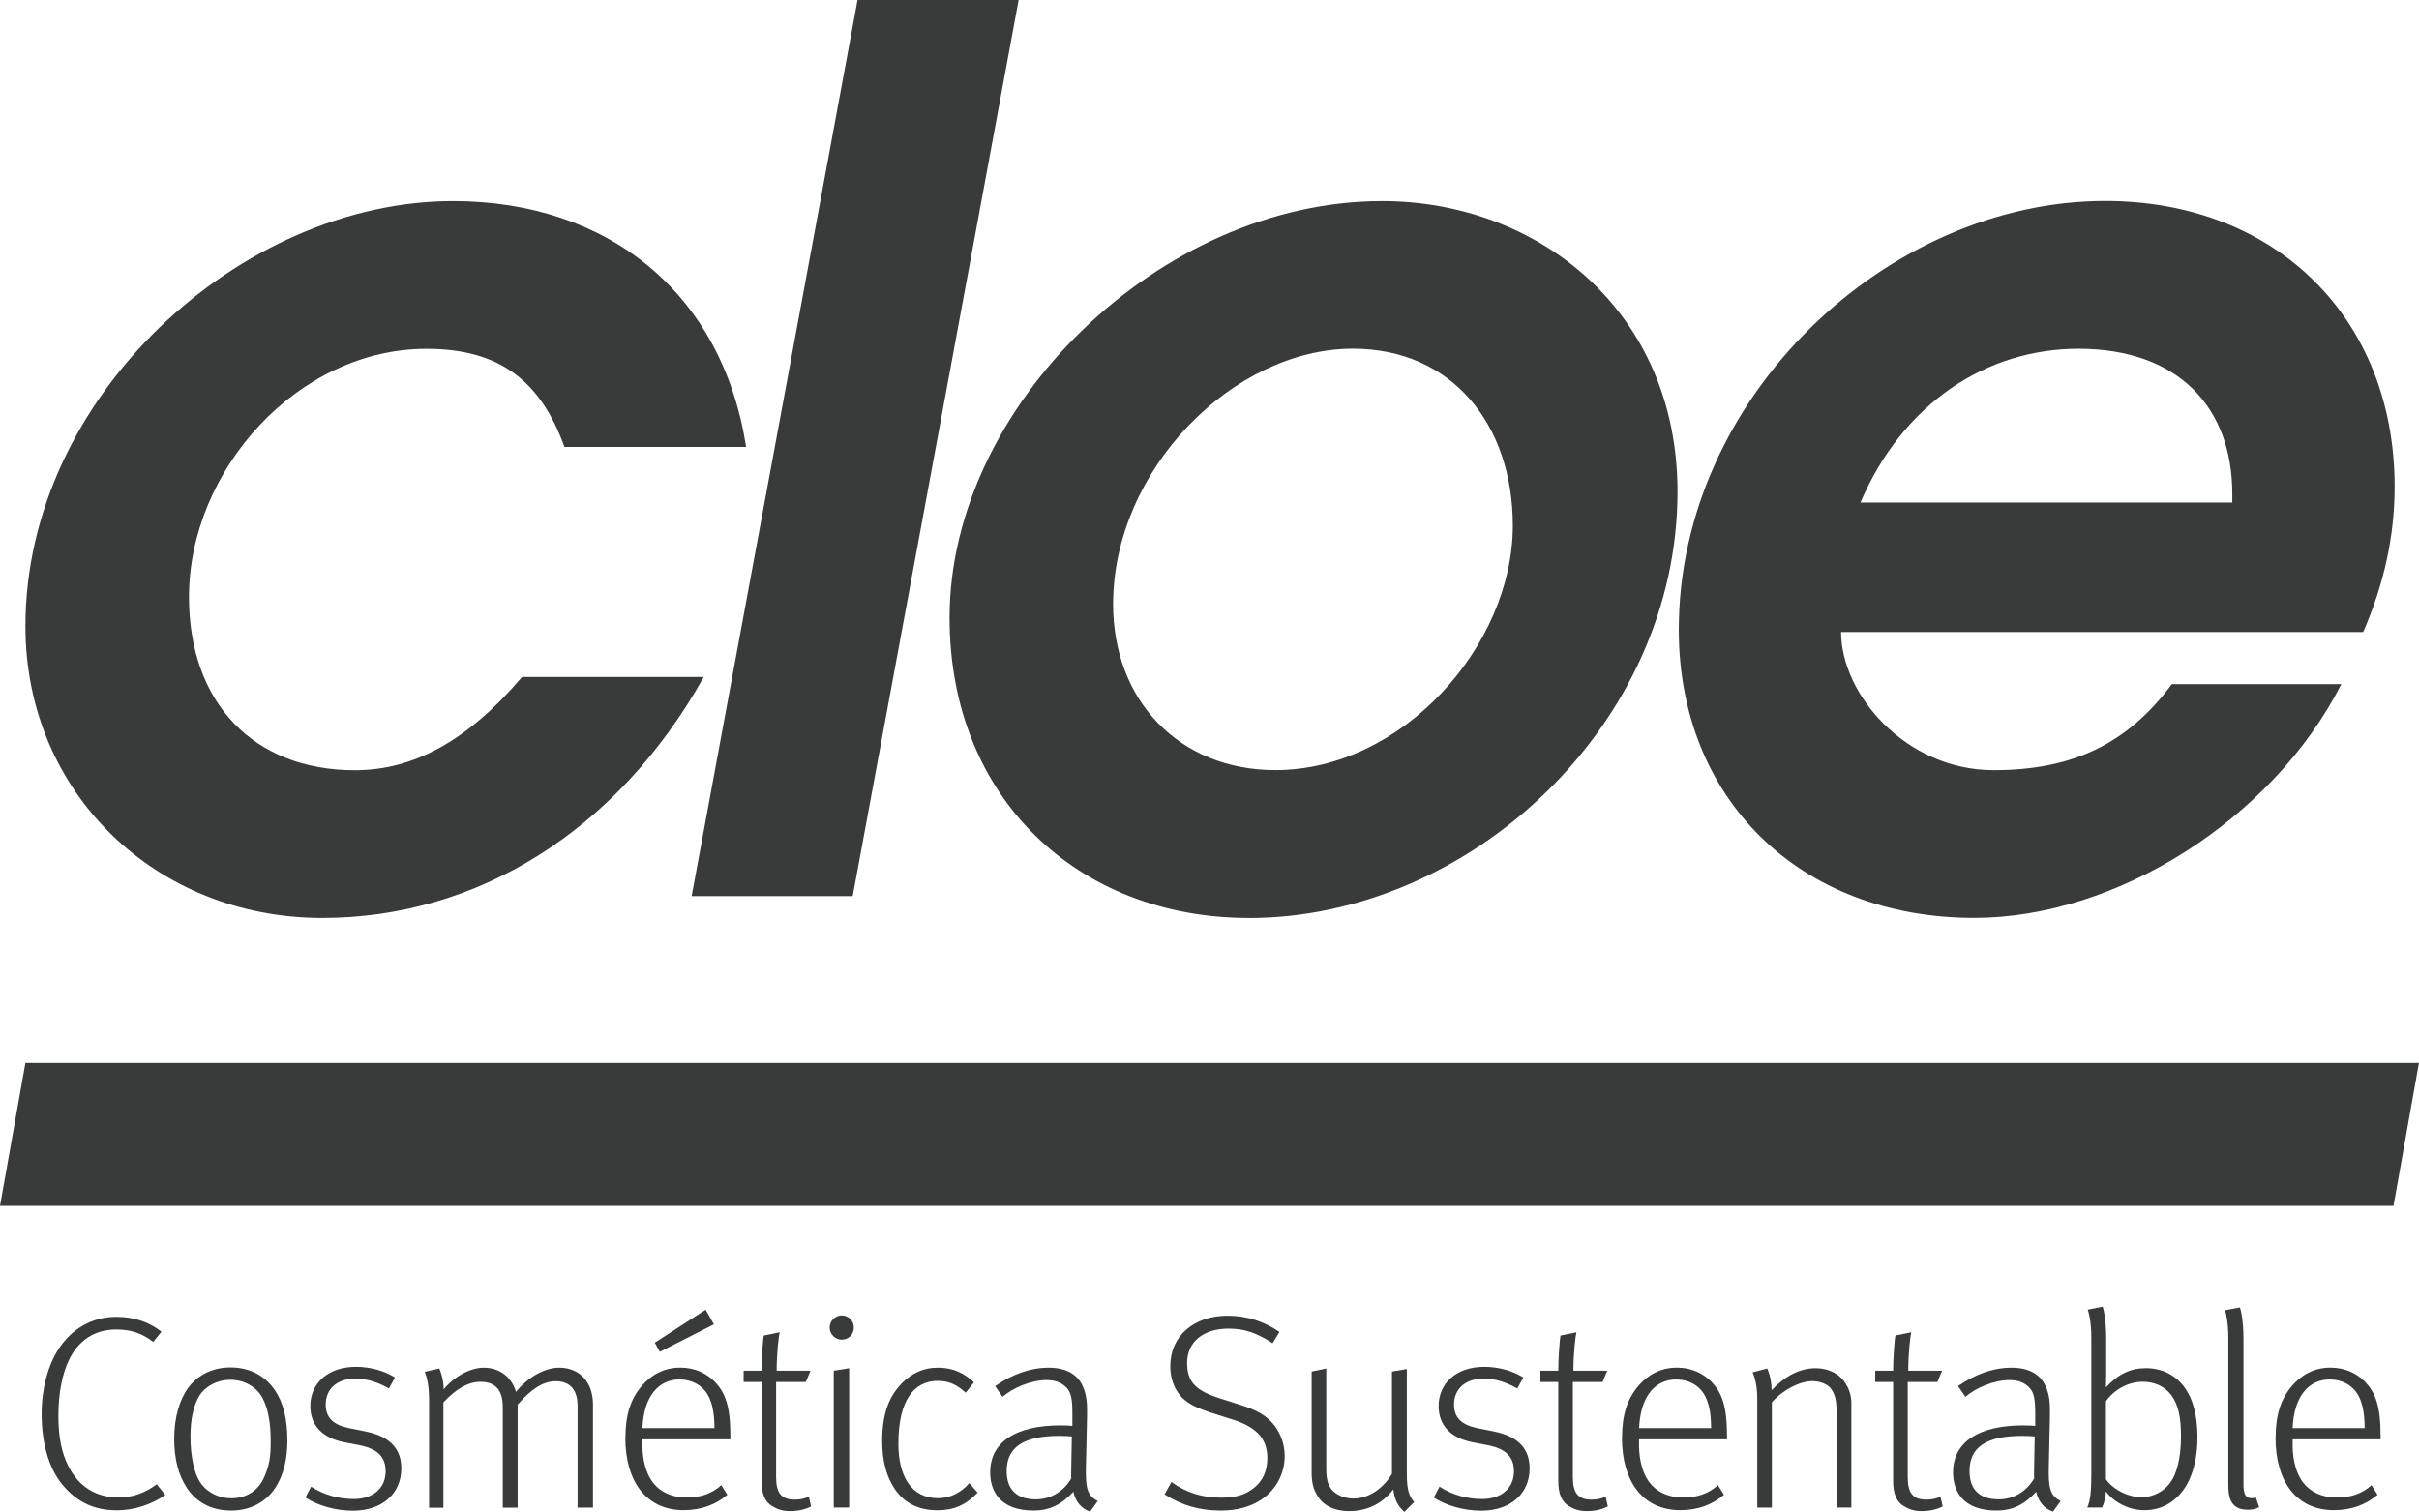 <svg viewBox="0 0 359.68 224.87" version="1.1" xmlns="http://www.w3.org/2000/svg" id="Capa_1">
  
  <defs>
    <style>
      .st0 {
        fill: #393b3b;
      }
    </style>
  </defs>
  <g>
    <path d="M17.31,224.62c-3.11,0-5.8-1.1-8.05-3.84-2.09-2.53-3.07-6.34-3.07-10.5,0-3.76.94-7.19,2.49-9.61,1.96-3.03,4.99-4.82,8.63-4.82,2.62,0,4.82.74,6.7,2.21l-1.23,1.51c-1.72-1.31-3.35-1.84-5.52-1.84-3.15,0-5.6,1.59-7.03,4.58-.94,2-1.55,4.78-1.55,8.3,0,3.19.53,5.52,1.43,7.32,1.63,3.35,4.37,4.78,7.52,4.78,2.13,0,3.88-.65,5.68-1.96l1.27,1.59c-2.13,1.47-4.7,2.29-7.28,2.29Z" class="st0"></path>
    <path d="M27.78,221.27c-1.23-1.84-1.88-4.25-1.88-7.32s.78-5.8,2.12-7.6c1.27-1.68,3.39-2.98,6.25-2.98,3.35,0,5.48,1.68,6.66,3.47,1.18,1.8,1.8,4.17,1.8,7.4,0,2.78-.57,4.95-1.55,6.62-1.27,2.25-3.64,3.8-6.83,3.8s-5.31-1.47-6.58-3.39ZM39.27,219.72c.74-1.68.98-2.94.98-5.31,0-2.9-.41-4.95-1.18-6.42-.82-1.63-2.66-2.78-4.82-2.78s-3.97,1.19-4.7,2.53c-.78,1.39-1.23,3.35-1.23,5.89,0,2.9.53,5.36,1.39,6.75.78,1.27,2.49,2.45,4.7,2.45,2.45,0,4.09-1.35,4.86-3.11Z" class="st0"></path>
    <path d="M45.4,222.74l.86-1.64c1.84,1.19,4.01,1.84,6.34,1.84,2.94,0,4.74-1.68,4.74-4.13,0-1.92-.98-3.27-3.72-3.84l-2.53-.49c-3.15-.65-4.95-2.49-4.95-5.36,0-3.39,2.62-5.84,6.79-5.84,2.17,0,4.25.61,5.8,1.59l-.9,1.63c-1.51-.86-3.15-1.47-4.99-1.47-2.82,0-4.41,1.63-4.41,3.84,0,1.96,1.1,3.02,3.39,3.51l2.62.53c3.72.78,5.23,2.7,5.23,5.48,0,3.72-2.82,6.29-7.19,6.29-2.57,0-5.19-.74-7.07-1.96Z" class="st0"></path>
    <path d="M63.8,208.11c0-2.7-.57-3.84-.65-4.09l2.17-.49c.08.16.65,1.47.65,3.11,1.31-1.68,3.76-3.23,5.97-3.23,2.41,0,4.17,1.47,4.78,3.6,1.72-2.13,4.21-3.6,6.42-3.6,3.11,0,5.03,2.21,5.03,5.48v15.33h-2.29v-15.12c0-2.25-.98-3.68-3.27-3.68-1.92,0-3.72,1.27-5.64,3.48v15.33h-2.21v-14.88c0-1.31-.25-2.21-.78-2.86-.57-.65-1.35-.98-2.57-.98-1.72,0-3.56.98-5.48,3.07v15.66h-2.13v-16.11Z" class="st0"></path>
    <path d="M92.99,213.87c0-3.47.78-5.8,2.41-7.73,1.39-1.63,3.27-2.74,5.76-2.74,2.17,0,3.88.86,5.11,2.08,1.55,1.64,2.33,3.56,2.33,8.13v.45h-13.08v1.06c.04,2.17.57,3.92,1.35,5.07,1.1,1.63,2.94,2.53,5.23,2.53,2.04,0,3.76-.57,5.15-1.84l.9,1.43c-1.72,1.47-3.88,2.29-6.5,2.29-5.6,0-8.67-4.33-8.67-10.75ZM106.23,212.4c0-2.45-.41-4.01-1.06-5.07-.78-1.27-2.25-2.17-4.13-2.17-3.07,0-5.31,2.41-5.52,7.23h10.71ZM97.36,199.69l7.56-4.9,1.23,2.17-8.05,4.09-.74-1.35Z" class="st0"></path>
    <path d="M114.82,224.01c-1.1-.65-1.59-1.88-1.59-3.76v-14.71h-2.66v-1.68h2.66c0-2.08.24-4.78.33-5.23l2.37-.49c-.12.41-.45,3.02-.45,5.72h5.03l-.7,1.68h-4.41v14.14c0,2.25.69,3.35,2.74,3.35.94,0,1.55-.16,2.13-.45l.33,1.47c-.9.45-1.88.69-3.19.69-1.14,0-1.92-.33-2.57-.73Z" class="st0"></path>
    <path d="M123.36,197.44c0-.98.82-1.8,1.8-1.8s1.8.78,1.8,1.8-.82,1.8-1.8,1.8-1.8-.82-1.8-1.8ZM123.97,203.86l2.29-.37v20.72h-2.29v-20.36Z" class="st0"></path>
    <path d="M133.05,221.47c-1.23-1.84-1.88-4.13-1.88-7.19,0-4.41,1.23-6.78,2.9-8.54,1.55-1.55,3.27-2.33,5.35-2.33,2.49,0,4.05.94,5.4,2.17l-1.23,1.55c-1.39-1.23-2.49-1.76-4.21-1.76s-3.23.78-4.17,2.21c-1.02,1.51-1.63,3.8-1.63,7.15,0,4.7,1.84,8.09,5.89,8.09,1.76,0,3.39-.78,4.66-2.25l1.23,1.43c-1.76,1.84-3.56,2.62-5.97,2.62-2.82,0-4.95-1.1-6.34-3.15Z" class="st0"></path>
    <path d="M159.58,221.88c-1.76,1.92-3.56,2.78-5.89,2.78-5.03,0-6.46-2.94-6.46-5.68,0-4.62,3.97-6.99,10.42-6.99.82,0,1.59.04,1.8.08v-1.88c0-1.96-.16-3.03-.82-3.76-.69-.73-1.59-1.18-2.98-1.18-2.41,0-5.07,1.18-6.58,2.49l-1.1-1.59c2.41-1.68,5.11-2.74,7.97-2.74,2.45,0,4.13.9,4.95,2.53.74,1.47.78,2.98.74,4.74l-.16,7.32c-.08,3.23.16,4.46,1.76,5.23l-1.14,1.59c-1.31-.45-2.17-1.47-2.49-2.94ZM159.29,219.88c-.04-.24,0-1.59,0-1.92,0-.82.08-3.64.08-4.33-.49-.04-1.23-.08-1.84-.08-5.35,0-7.85,1.67-7.85,5.23,0,2.45,1.19,4.21,4.37,4.21,2.17,0,4.13-1.19,5.23-3.11Z" class="st0"></path>
    <path d="M174.18,220.41c2.21,1.59,4.54,2.33,7.36,2.33,2.13,0,3.48-.37,4.78-1.35,1.43-1.06,2.12-2.62,2.12-4.54,0-1.55-.49-2.82-1.43-3.72-.98-.94-2.33-1.59-3.84-2.04l-2.82-.9c-2.21-.7-3.64-1.35-4.66-2.41-1.14-1.23-1.68-2.82-1.68-4.62,0-4.54,3.6-7.48,8.5-7.48,2.94,0,5.44.86,7.73,2.41l-1.02,1.68c-2.33-1.51-4.09-2.17-6.58-2.17-3.6,0-6.13,1.88-6.13,5.11,0,1.31.29,2.49,1.18,3.35.78.78,2.04,1.39,3.72,1.92l3.07.98c2.08.65,3.56,1.39,4.7,2.66,1.1,1.23,1.84,3.02,1.84,4.9,0,2.62-1.23,4.95-3.39,6.46-1.64,1.1-3.64,1.68-6.09,1.68-3.19,0-5.84-.78-8.38-2.41l1.02-1.84Z" class="st0"></path>
    <path d="M207.17,221.51c-1.59,2.08-3.84,3.23-6.54,3.23-2.37,0-4.01-.94-4.78-2.37-.53-.78-.82-1.92-.82-3.23v-15.16l2.17-.45v14.96c0,1.76.37,2.78,1.27,3.48.65.53,1.68.9,2.78.9,2.13,0,4.33-1.35,5.72-3.68v-15.21l2.21-.37v15.53c0,2.45.33,3.39,1.1,4.25l-1.47,1.47c-.98-.9-1.43-1.76-1.64-3.35Z" class="st0"></path>
    <path d="M213.18,222.74l.86-1.64c1.84,1.19,4.01,1.84,6.33,1.84,2.94,0,4.74-1.68,4.74-4.13,0-1.92-.98-3.27-3.72-3.84l-2.53-.49c-3.15-.65-4.95-2.49-4.95-5.36,0-3.39,2.62-5.84,6.79-5.84,2.17,0,4.25.61,5.8,1.59l-.9,1.63c-1.51-.86-3.15-1.47-4.99-1.47-2.82,0-4.41,1.63-4.41,3.84,0,1.96,1.1,3.02,3.39,3.51l2.62.53c3.72.78,5.23,2.7,5.23,5.48,0,3.72-2.82,6.29-7.19,6.29-2.57,0-5.19-.74-7.07-1.96Z" class="st0"></path>
    <path d="M233.29,224.01c-1.1-.65-1.59-1.88-1.59-3.76v-14.71h-2.66v-1.68h2.66c0-2.08.24-4.78.33-5.23l2.37-.49c-.12.41-.45,3.02-.45,5.72h5.03l-.7,1.68h-4.41v14.14c0,2.25.69,3.35,2.74,3.35.94,0,1.55-.16,2.13-.45l.33,1.47c-.9.45-1.88.69-3.19.69-1.14,0-1.92-.33-2.57-.73Z" class="st0"></path>
    <path d="M241.18,213.87c0-3.47.78-5.8,2.41-7.73,1.39-1.63,3.27-2.74,5.76-2.74,2.17,0,3.88.86,5.11,2.08,1.55,1.64,2.33,3.56,2.33,8.13v.45h-13.08v1.06c.04,2.17.57,3.92,1.35,5.07,1.1,1.63,2.94,2.53,5.23,2.53,2.04,0,3.76-.57,5.15-1.84l.9,1.43c-1.72,1.47-3.88,2.29-6.5,2.29-5.6,0-8.67-4.33-8.67-10.75ZM254.43,212.4c0-2.45-.41-4.01-1.06-5.07-.78-1.27-2.25-2.17-4.13-2.17-3.07,0-5.31,2.41-5.52,7.23h10.71Z" class="st0"></path>
    <path d="M261.29,208.15c0-2.25-.41-3.35-.69-4.05l2.17-.57c.08.16.65,1.43.65,3.23,2-2.13,4.21-3.27,6.54-3.27,2.09,0,3.76.98,4.54,2.41.49.78.78,1.76.78,2.82v15.49h-2.21v-14.35c0-1.92-.33-2.7-.94-3.47-.53-.57-1.51-.98-2.66-.98-1.84,0-4.37,1.27-6.01,3.15v15.66h-2.17v-16.06Z" class="st0"></path>
    <path d="M283.08,224.01c-1.1-.65-1.59-1.88-1.59-3.76v-14.71h-2.66v-1.68h2.66c0-2.08.24-4.78.33-5.23l2.37-.49c-.12.41-.45,3.02-.45,5.72h5.03l-.7,1.68h-4.41v14.14c0,2.25.69,3.35,2.74,3.35.94,0,1.55-.16,2.13-.45l.33,1.47c-.9.45-1.88.69-3.19.69-1.14,0-1.92-.33-2.57-.73Z" class="st0"></path>
    <path d="M302.75,221.88c-1.76,1.92-3.56,2.78-5.89,2.78-5.03,0-6.46-2.94-6.46-5.68,0-4.62,3.97-6.99,10.42-6.99.82,0,1.59.04,1.8.08v-1.88c0-1.96-.16-3.03-.82-3.76-.69-.73-1.59-1.18-2.98-1.18-2.41,0-5.07,1.18-6.58,2.49l-1.1-1.59c2.41-1.68,5.11-2.74,7.97-2.74,2.45,0,4.13.9,4.95,2.53.74,1.47.78,2.98.74,4.74l-.16,7.32c-.08,3.23.16,4.46,1.76,5.23l-1.14,1.59c-1.31-.45-2.17-1.47-2.49-2.94ZM302.46,219.88c-.04-.24,0-1.59,0-1.92,0-.82.08-3.64.08-4.33-.49-.04-1.23-.08-1.84-.08-5.35,0-7.85,1.67-7.85,5.23,0,2.45,1.19,4.21,4.37,4.21,2.17,0,4.13-1.19,5.23-3.11Z" class="st0"></path>
    <path d="M313.13,221.84c-.08.94-.21,1.59-.57,2.37h-2.21c.45-.98.61-2.33.61-5.07v-20.19c0-2.57-.45-3.96-.53-4.17l2.21-.45c.08.2.53,1.68.53,4.7v5.27c0,.82-.04,1.8-.04,2.04,1.8-1.96,3.64-2.86,5.93-2.86s4.29.94,5.64,2.7c1.39,1.84,2.04,4.33,2.04,7.6,0,2.98-.65,5.4-1.63,7.11-1.43,2.37-3.56,3.72-6.29,3.72-2.13,0-4.46-1.1-5.68-2.78ZM322.82,220.33c.78-1.14,1.47-3.35,1.47-6.7,0-2.9-.41-4.78-1.47-6.17-.98-1.31-2.53-1.96-4.21-1.96-2.08,0-4.21,1.1-5.48,2.9v11.61c1.18,1.63,3.35,2.66,5.31,2.66,1.76,0,3.43-.9,4.37-2.33Z" class="st0"></path>
    <path d="M331.33,221.1v-22.07c0-2.57-.41-3.92-.49-4.17l2.21-.41c.08.2.53,1.68.53,4.66v21.5c0,1.72.33,2.21,1.27,2.21.2,0,.49-.08.57-.12l.49,1.47c-.65.29-1.02.37-1.67.37-1.96,0-2.9-1.02-2.9-3.43Z" class="st0"></path>
    <path d="M338.36,213.87c0-3.47.78-5.8,2.41-7.73,1.39-1.63,3.27-2.74,5.76-2.74,2.17,0,3.88.86,5.11,2.08,1.55,1.64,2.33,3.56,2.33,8.13v.45h-13.08v1.06c.04,2.17.57,3.92,1.35,5.07,1.1,1.63,2.94,2.53,5.23,2.53,2.04,0,3.76-.57,5.15-1.84l.9,1.43c-1.72,1.47-3.88,2.29-6.5,2.29-5.6,0-8.67-4.33-8.67-10.75ZM351.6,212.4c0-2.45-.41-4.01-1.06-5.07-.78-1.27-2.25-2.17-4.13-2.17-3.07,0-5.31,2.41-5.52,7.23h10.71Z" class="st0"></path>
  </g>
  <g>
    <path d="M104.64,100.68c-12.79,22.87-33.68,35.84-56.73,35.84-24.67,0-44.13-18.55-44.13-43.4,0-34.22,32.06-63.21,63.58-63.21,22.87,0,39.98,13.51,43.58,36.56h-27.01c-3.6-9.91-9.72-14.59-20.53-14.59-19.09,0-35.3,18.01-35.3,36.92,0,15.67,9.55,25.75,24.67,25.75,8.64,0,16.75-4.32,24.85-13.87h27.01Z" class="st0"></path>
    <path d="M102.84,133.27L127.51,0h23.95l-24.67,133.27h-23.95Z" class="st0"></path>
    <path d="M185.68,136.52c-25.39,0-44.49-17.83-44.49-44.66,0-31.52,31.34-61.95,64.3-61.95,23.23,0,43.94,16.39,43.94,43.22,0,34.58-30.8,63.4-63.76,63.4ZM224.94,78.16c0-14.95-9-26.3-23.77-26.3-17.83,0-35.66,18.01-35.66,38,0,14.41,9.9,24.67,24.13,24.67,18.91,0,35.3-18.55,35.3-36.38Z" class="st0"></path>
    <path d="M273.75,94.01c0,9.19,9.55,20.53,22.69,20.53,11.53,0,19.81-3.78,26.48-12.79h25.21c-10.26,20.17-33.5,34.76-54.57,34.76-26.11,0-43.94-17.83-43.94-42.86,0-34.76,31.16-63.76,63.4-63.76,25.39,0,43.04,17.47,43.04,42.5,0,7.38-1.62,14.59-4.68,21.61h-77.62ZM331.92,73.48c0-13.15-8.28-21.61-22.87-21.61-13.69,0-26.11,8.1-32.42,22.87h55.29v-1.26Z" class="st0"></path>
  </g>
  <path d="M0,179.34l3.78-21.25h355.89l-3.78,21.25H0Z" class="st0"></path>
</svg>